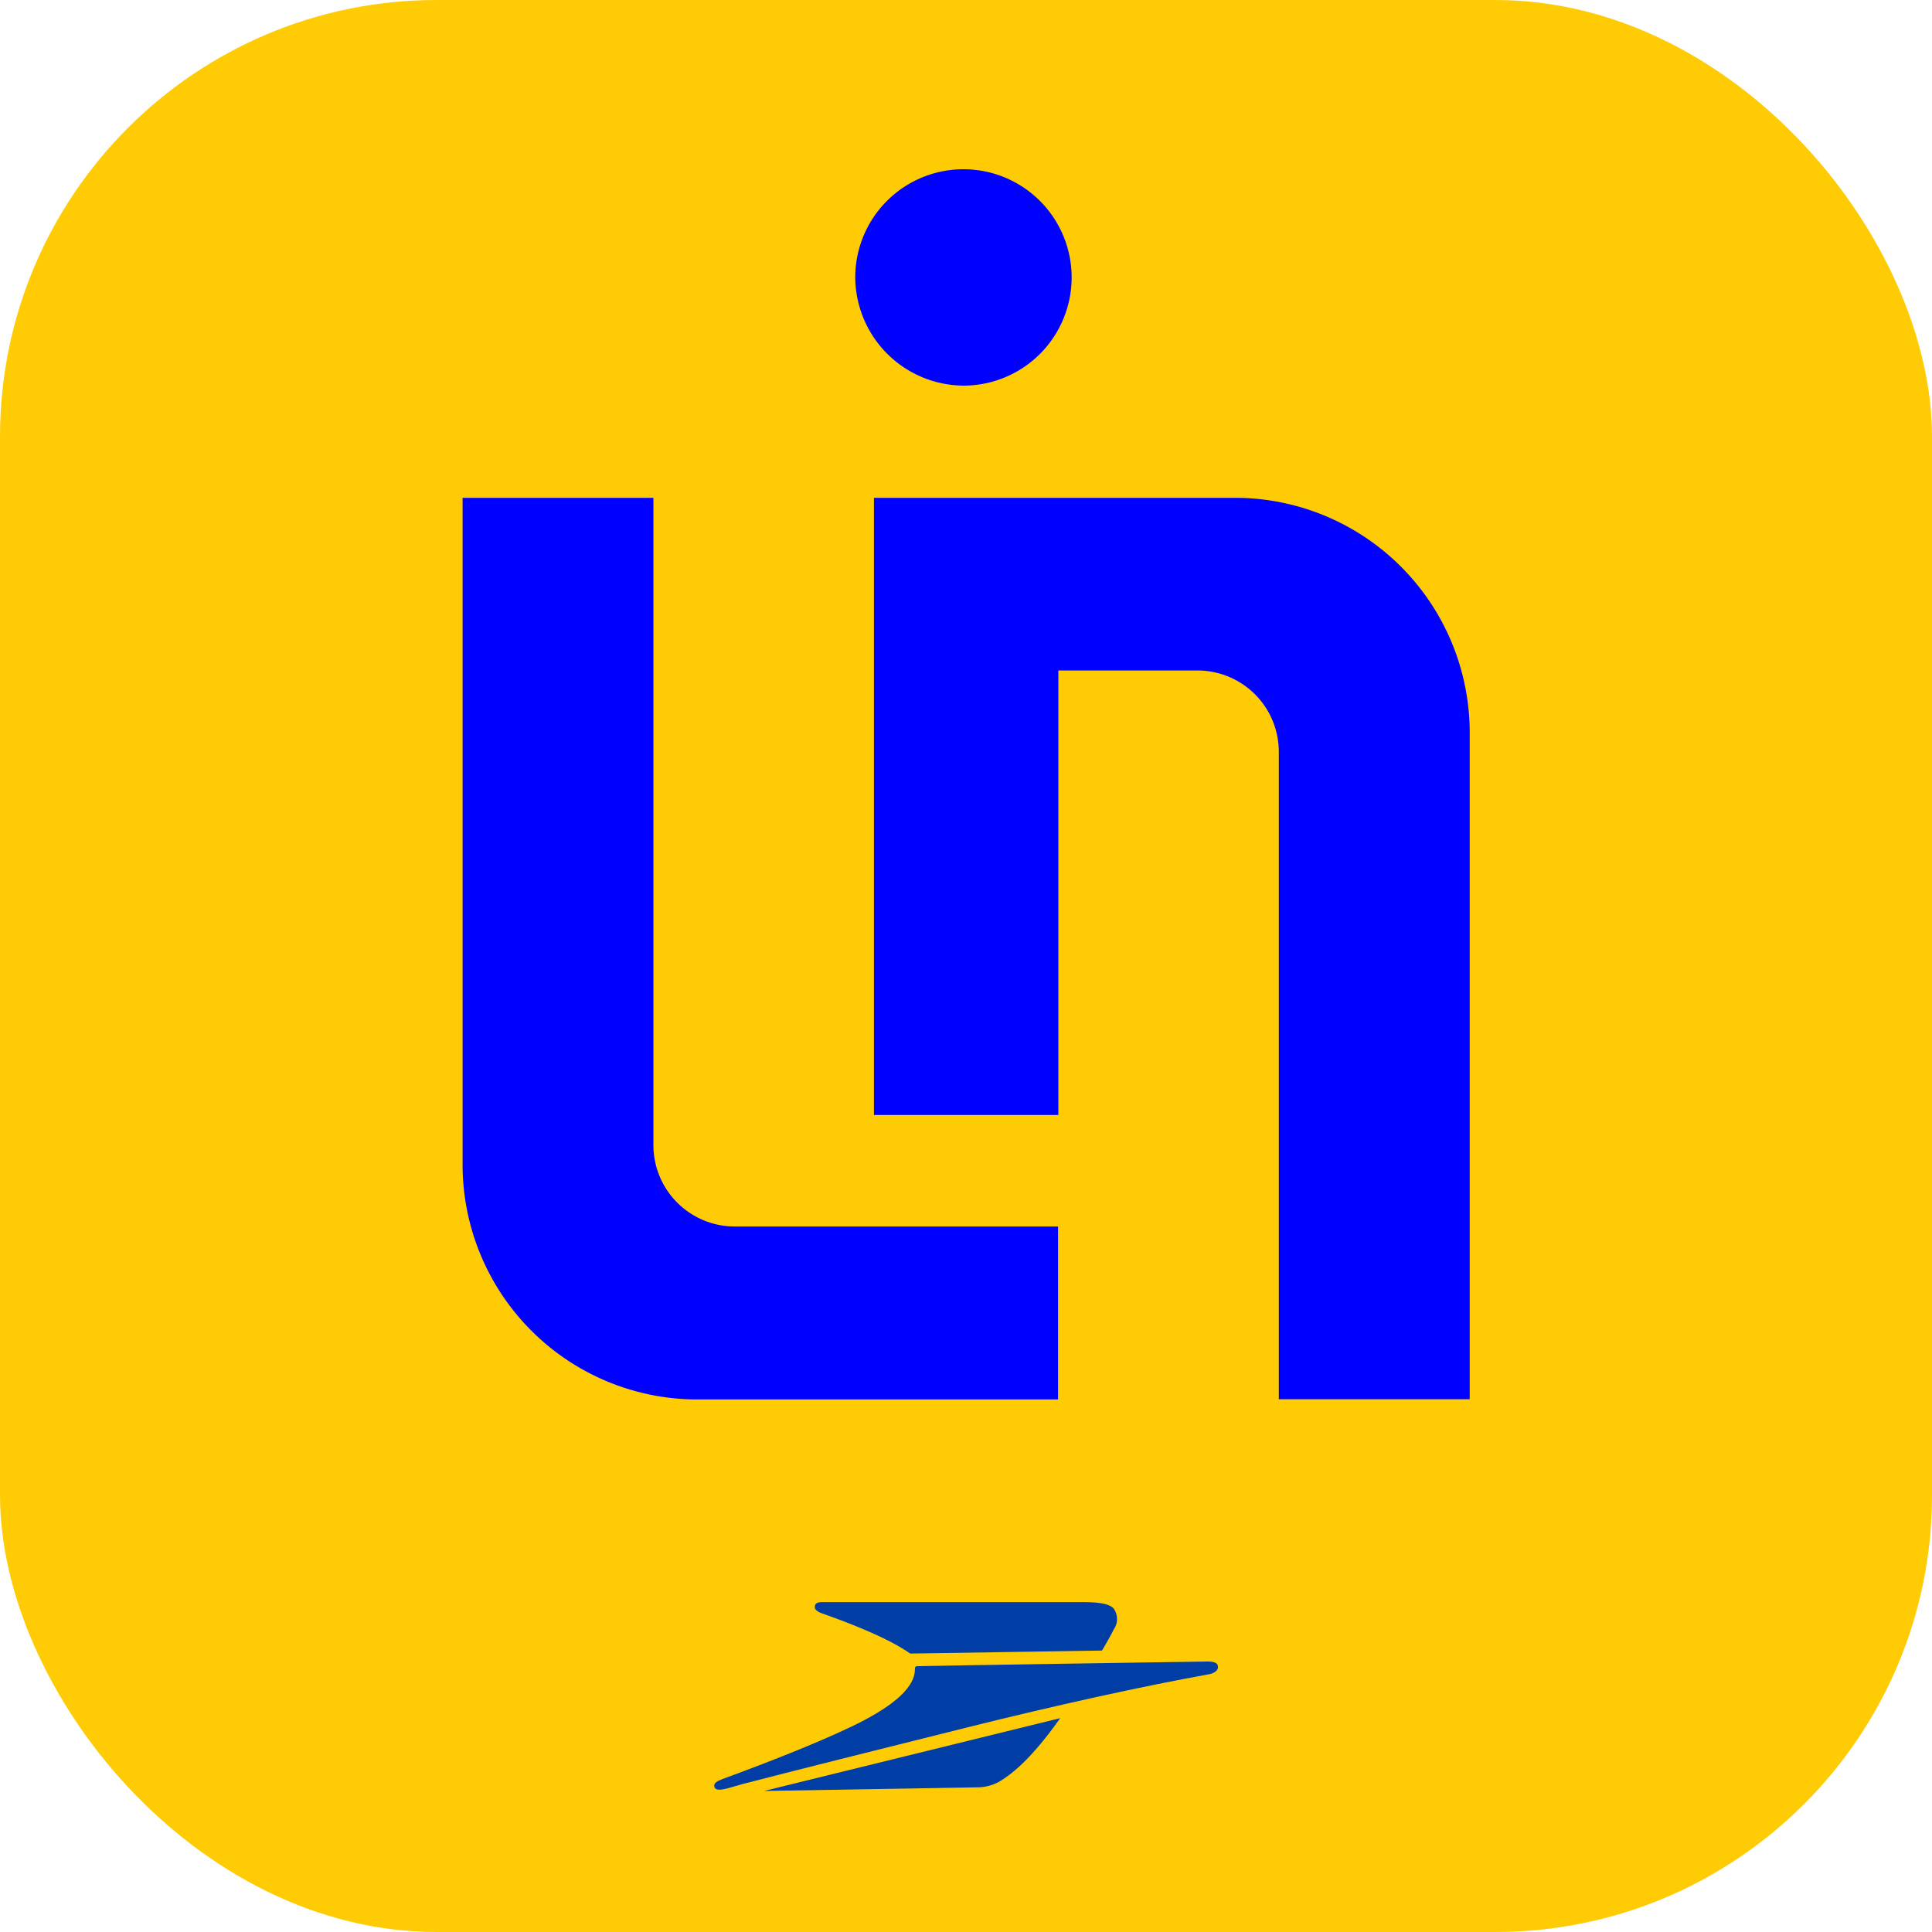 <svg xmlns="http://www.w3.org/2000/svg" width="250" height="250" viewBox="0 0 250 250">
  <defs>
    <style>
      .a {
        fill: #ffcb05;
      }

      .b {
        fill: #003da5;
      }

      .c {
        fill: blue;
      }
    </style>
  </defs>
  <rect class="a" width="250" height="250" rx="56.51"/>
  <path class="b" d="M126.37,231.28a6,6,0,0,0,2.82-.67c1.92-1.11,4.42-3.24,8-8.28l-38.32,9.42Z"/>
  <path class="b" d="M106.32,208.75c1.84.66,7.81,2.76,11.14,5l.32.22,24.82-.39s1-1.67,1.5-2.7a2.36,2.36,0,0,0,0-2.75c-.63-.64-1.92-.82-4.31-.82H106.45c-.26,0-.94,0-1,.5a.62.62,0,0,0,0,.27.56.56,0,0,0,.13.24A2,2,0,0,0,106.32,208.75Z"/>
  <path class="b" d="M156.24,215c-.55,0-36.9.57-37.46.6-.3,0-.39.07-.39.41,0,2.63-3.51,5.17-8.25,7.43-5,2.39-11.31,4.77-14.57,6-.77.29-2.21.79-2.62,1s-.61.46-.5.8.48.49,1.73.16l1.85-.53c6.29-1.64,17.78-4.51,29-7.31,11.59-2.9,23-5.4,31.41-6.91.66-.13,1.21-.48,1.17-1S157,215,156.24,215Z"/>
  <path class="c" d="M84.55,148.16V64.42H59.86V150.7a30.39,30.39,0,0,0,30.05,30.39h47V158.71H95.09a10.54,10.54,0,0,1-10.54-10.55Z"/>
  <path class="c" d="M160.09,64.42h-47v79.86h23.86V86.76h18a10.54,10.54,0,0,1,9.73,6.5,10.73,10.73,0,0,1,.8,4v83.8h24.7V94.81a30.39,30.39,0,0,0-30-30.39Z"/>
  <path class="c" d="M124.67,49.9a14,14,0,1,0-14-14A14.1,14.1,0,0,0,124.67,49.9Z"/>
</svg>
